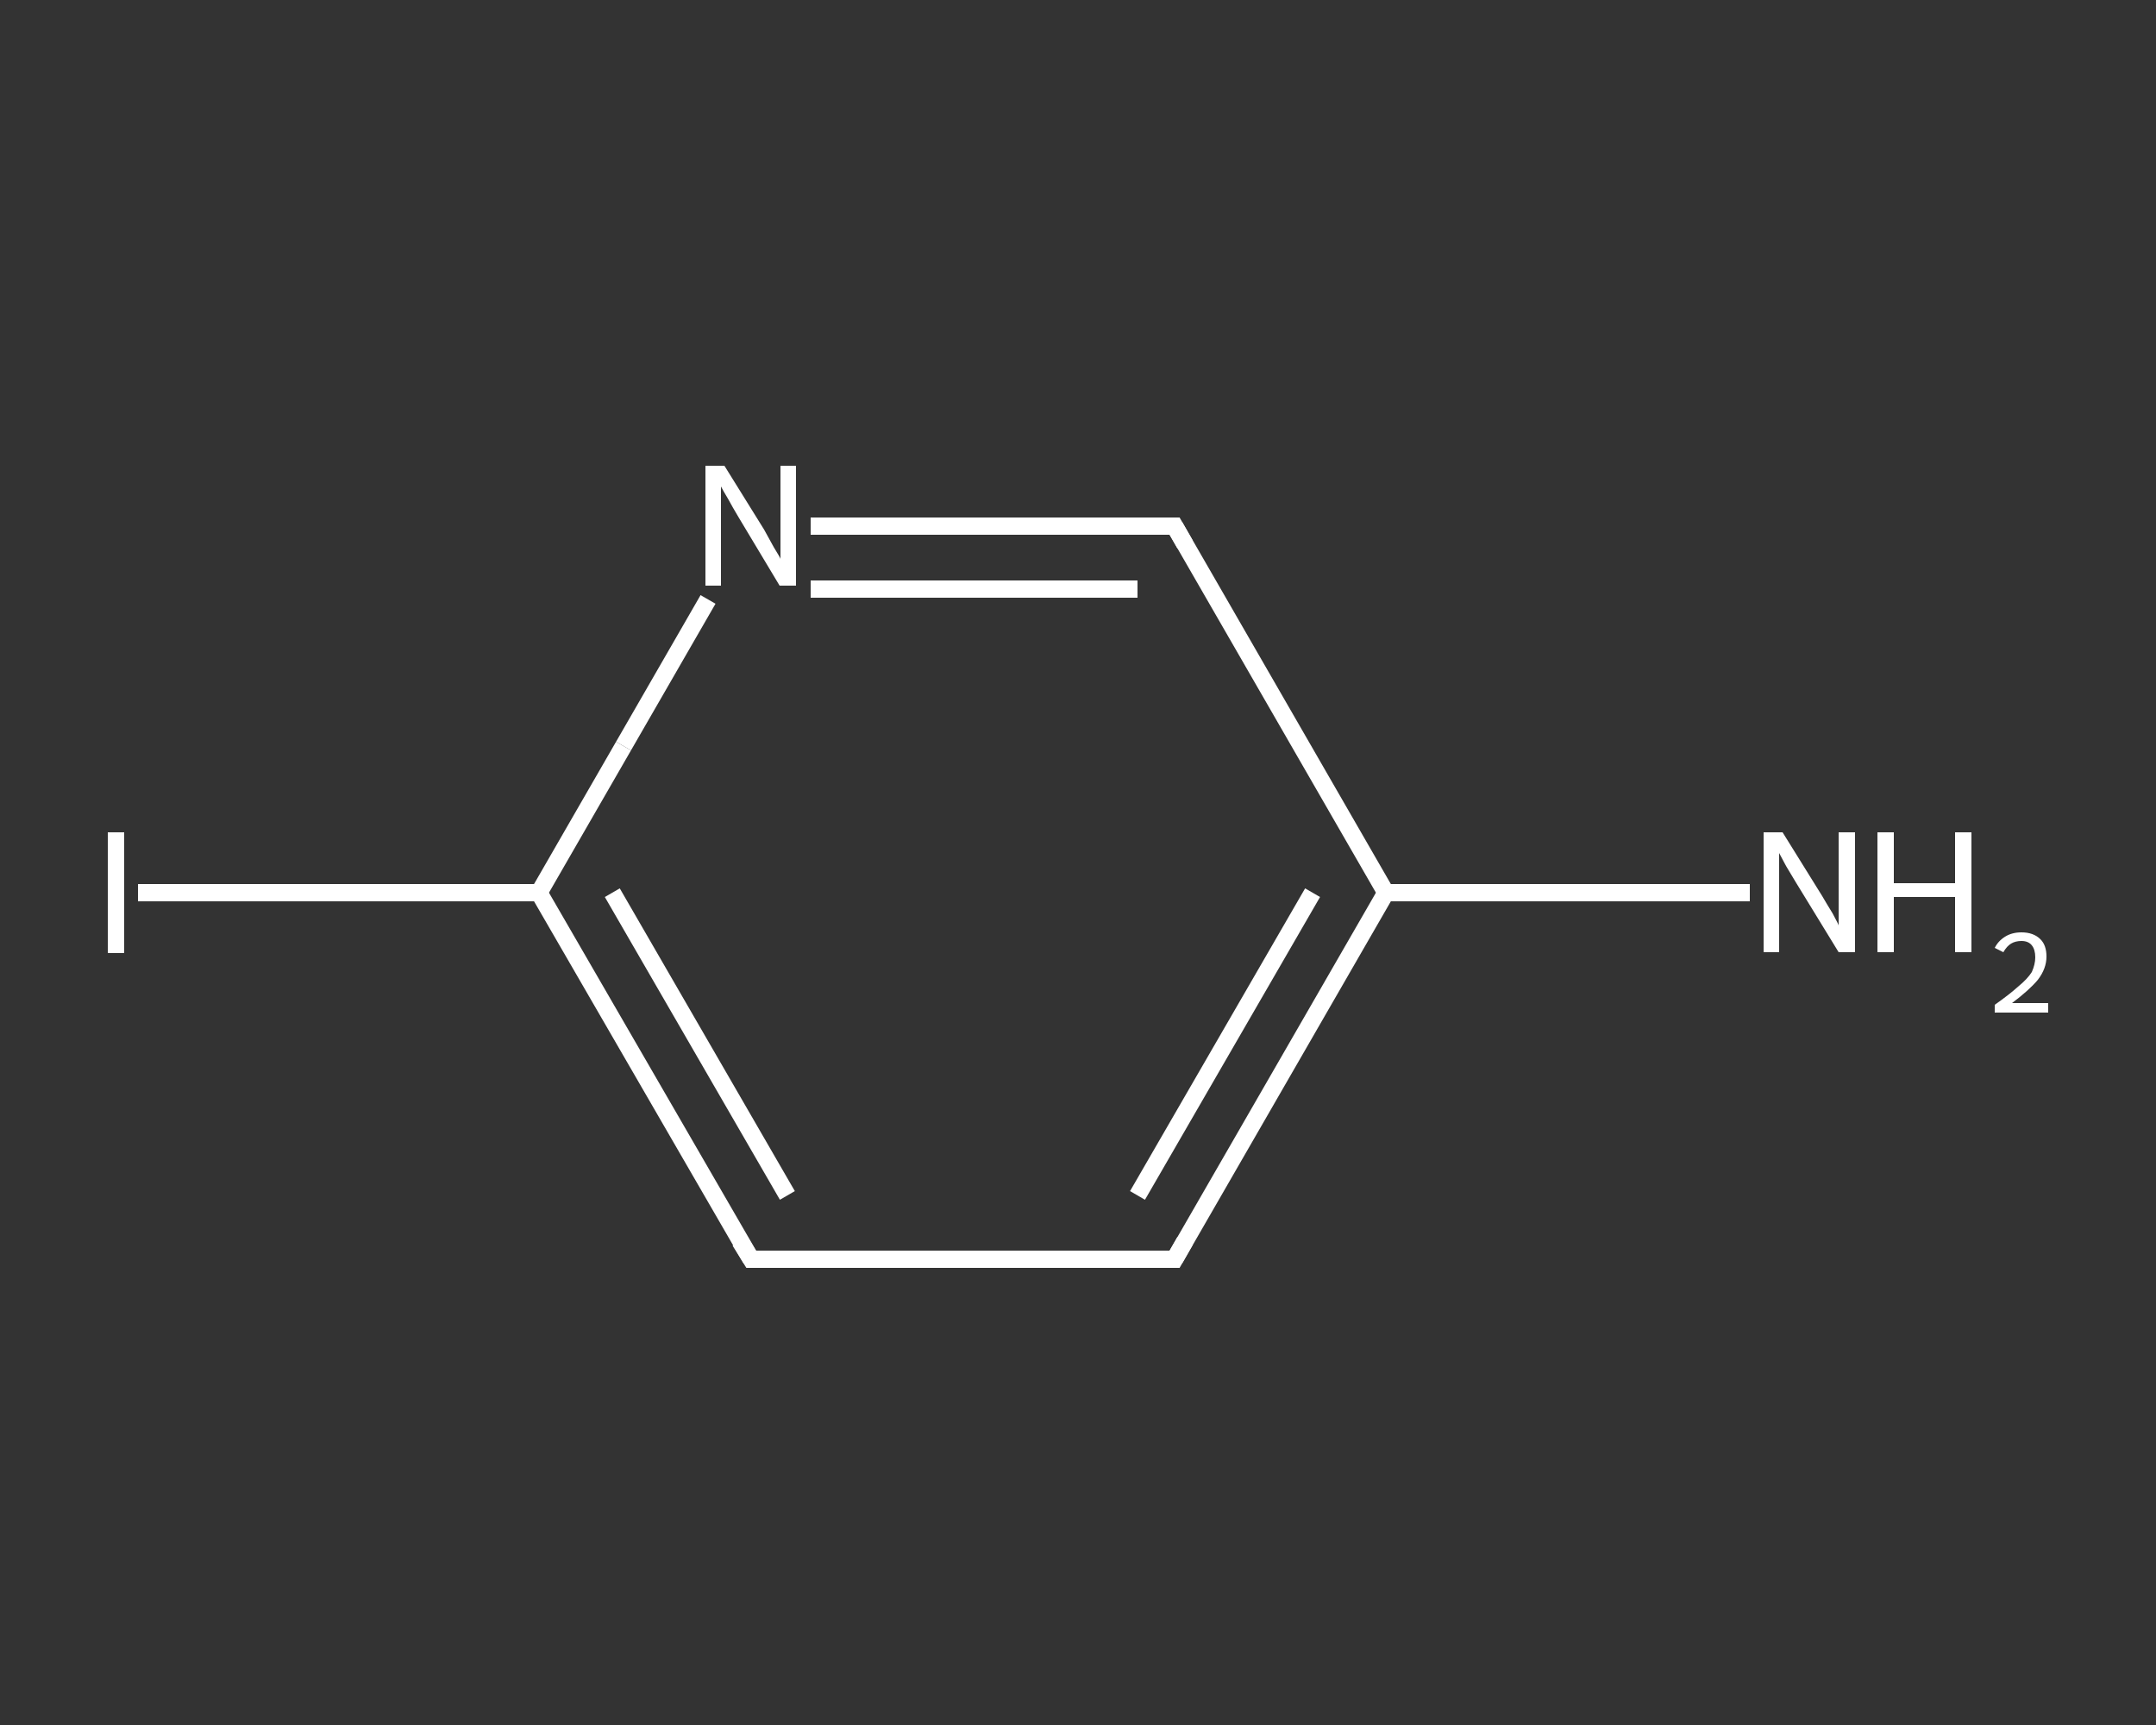 <?xml version='1.0' encoding='iso-8859-1'?>
<svg version='1.1' baseProfile='full'
              xmlns='http://www.w3.org/2000/svg'
                      xmlns:rdkit='http://www.rdkit.org/xml'
                      xmlns:xlink='http://www.w3.org/1999/xlink'
                  xml:space='preserve'
width='250px' height='200px' viewBox='0 0 250 200'>
<rect x="0" y="0" width="250" height="200" fill="#333333" stroke="none"/>
<!-- END OF HEADER -->
<rect style='opacity:1.0;fill:transparent;stroke:none' width='250.0' height='200.0' x='0.0' y='0.0'> </rect>
<path class='bond-0 atom-0 atom-1' d='M 202.9,103.5 L 181.8,103.5' style='fill:none;fill-rule:evenodd;stroke:#FFFFFF;stroke-width:2.0px;stroke-linecap:butt;stroke-linejoin:miter;stroke-opacity:1' />
<path class='bond-0 atom-0 atom-1' d='M 181.8,103.5 L 160.7,103.5' style='fill:none;fill-rule:evenodd;stroke:#FFFFFF;stroke-width:2.0px;stroke-linecap:butt;stroke-linejoin:miter;stroke-opacity:1' />
<path class='bond-1 atom-1 atom-2' d='M 160.7,103.5 L 136.2,146.0' style='fill:none;fill-rule:evenodd;stroke:#FFFFFF;stroke-width:2.0px;stroke-linecap:butt;stroke-linejoin:miter;stroke-opacity:1' />
<path class='bond-1 atom-1 atom-2' d='M 152.2,103.5 L 131.9,138.6' style='fill:none;fill-rule:evenodd;stroke:#FFFFFF;stroke-width:2.0px;stroke-linecap:butt;stroke-linejoin:miter;stroke-opacity:1' />
<path class='bond-2 atom-2 atom-3' d='M 136.2,146.0 L 87.1,146.0' style='fill:none;fill-rule:evenodd;stroke:#FFFFFF;stroke-width:2.0px;stroke-linecap:butt;stroke-linejoin:miter;stroke-opacity:1' />
<path class='bond-3 atom-3 atom-4' d='M 87.1,146.0 L 62.5,103.5' style='fill:none;fill-rule:evenodd;stroke:#FFFFFF;stroke-width:2.0px;stroke-linecap:butt;stroke-linejoin:miter;stroke-opacity:1' />
<path class='bond-3 atom-3 atom-4' d='M 91.3,138.6 L 71.0,103.5' style='fill:none;fill-rule:evenodd;stroke:#FFFFFF;stroke-width:2.0px;stroke-linecap:butt;stroke-linejoin:miter;stroke-opacity:1' />
<path class='bond-4 atom-4 atom-5' d='M 62.5,103.5 L 39.3,103.5' style='fill:none;fill-rule:evenodd;stroke:#FFFFFF;stroke-width:2.0px;stroke-linecap:butt;stroke-linejoin:miter;stroke-opacity:1' />
<path class='bond-4 atom-4 atom-5' d='M 39.3,103.5 L 16.0,103.5' style='fill:none;fill-rule:evenodd;stroke:#FFFFFF;stroke-width:2.0px;stroke-linecap:butt;stroke-linejoin:miter;stroke-opacity:1' />
<path class='bond-5 atom-4 atom-6' d='M 62.5,103.5 L 72.3,86.5' style='fill:none;fill-rule:evenodd;stroke:#FFFFFF;stroke-width:2.0px;stroke-linecap:butt;stroke-linejoin:miter;stroke-opacity:1' />
<path class='bond-5 atom-4 atom-6' d='M 72.3,86.5 L 82.1,69.5' style='fill:none;fill-rule:evenodd;stroke:#FFFFFF;stroke-width:2.0px;stroke-linecap:butt;stroke-linejoin:miter;stroke-opacity:1' />
<path class='bond-6 atom-6 atom-7' d='M 94.0,61.0 L 115.1,61.0' style='fill:none;fill-rule:evenodd;stroke:#FFFFFF;stroke-width:2.0px;stroke-linecap:butt;stroke-linejoin:miter;stroke-opacity:1' />
<path class='bond-6 atom-6 atom-7' d='M 115.1,61.0 L 136.2,61.0' style='fill:none;fill-rule:evenodd;stroke:#FFFFFF;stroke-width:2.0px;stroke-linecap:butt;stroke-linejoin:miter;stroke-opacity:1' />
<path class='bond-6 atom-6 atom-7' d='M 94.0,68.3 L 112.9,68.3' style='fill:none;fill-rule:evenodd;stroke:#FFFFFF;stroke-width:2.0px;stroke-linecap:butt;stroke-linejoin:miter;stroke-opacity:1' />
<path class='bond-6 atom-6 atom-7' d='M 112.9,68.3 L 131.9,68.3' style='fill:none;fill-rule:evenodd;stroke:#FFFFFF;stroke-width:2.0px;stroke-linecap:butt;stroke-linejoin:miter;stroke-opacity:1' />
<path class='bond-7 atom-7 atom-1' d='M 136.2,61.0 L 160.7,103.5' style='fill:none;fill-rule:evenodd;stroke:#FFFFFF;stroke-width:2.0px;stroke-linecap:butt;stroke-linejoin:miter;stroke-opacity:1' />
<path d='M 137.4,143.9 L 136.2,146.0 L 133.7,146.0' style='fill:none;stroke:#FFFFFF;stroke-width:2.0px;stroke-linecap:butt;stroke-linejoin:miter;stroke-opacity:1;' />
<path d='M 89.5,146.0 L 87.1,146.0 L 85.8,143.9' style='fill:none;stroke:#FFFFFF;stroke-width:2.0px;stroke-linecap:butt;stroke-linejoin:miter;stroke-opacity:1;' />
<path d='M 135.1,61.0 L 136.2,61.0 L 137.4,63.1' style='fill:none;stroke:#FFFFFF;stroke-width:2.0px;stroke-linecap:butt;stroke-linejoin:miter;stroke-opacity:1;' />
<path class='atom-0' d='M 206.7 96.5
L 211.3 103.9
Q 211.7 104.6, 212.5 105.9
Q 213.2 107.2, 213.2 107.3
L 213.2 96.5
L 215.1 96.5
L 215.1 110.4
L 213.2 110.4
L 208.3 102.4
Q 207.7 101.4, 207.1 100.4
Q 206.5 99.3, 206.3 98.9
L 206.3 110.4
L 204.5 110.4
L 204.5 96.5
L 206.7 96.5
' fill='#FFFFFF'/>
<path class='atom-0' d='M 217.7 96.5
L 219.6 96.5
L 219.6 102.4
L 226.7 102.4
L 226.7 96.5
L 228.6 96.5
L 228.6 110.4
L 226.7 110.4
L 226.7 104.0
L 219.6 104.0
L 219.6 110.4
L 217.7 110.4
L 217.7 96.5
' fill='#FFFFFF'/>
<path class='atom-0' d='M 231.3 109.9
Q 231.7 109.1, 232.5 108.6
Q 233.3 108.1, 234.4 108.1
Q 235.8 108.1, 236.6 108.9
Q 237.3 109.6, 237.3 110.9
Q 237.3 112.3, 236.3 113.6
Q 235.3 114.8, 233.3 116.3
L 237.5 116.3
L 237.5 117.4
L 231.3 117.4
L 231.3 116.5
Q 233.0 115.3, 234.0 114.4
Q 235.1 113.5, 235.6 112.7
Q 236.0 111.8, 236.0 111.0
Q 236.0 110.1, 235.6 109.6
Q 235.2 109.1, 234.4 109.1
Q 233.7 109.1, 233.2 109.4
Q 232.7 109.7, 232.3 110.4
L 231.3 109.9
' fill='#FFFFFF'/>
<path class='atom-5' d='M 12.5 96.5
L 14.4 96.5
L 14.4 110.5
L 12.5 110.5
L 12.5 96.5
' fill='#FFFFFF'/>
<path class='atom-6' d='M 84.0 54.0
L 88.6 61.4
Q 89.0 62.1, 89.7 63.4
Q 90.5 64.7, 90.5 64.8
L 90.5 54.0
L 92.3 54.0
L 92.3 67.9
L 90.4 67.9
L 85.6 59.9
Q 85.0 58.9, 84.4 57.8
Q 83.8 56.8, 83.6 56.4
L 83.6 67.9
L 81.8 67.9
L 81.8 54.0
L 84.0 54.0
' fill='#FFFFFF'/>
</svg>
